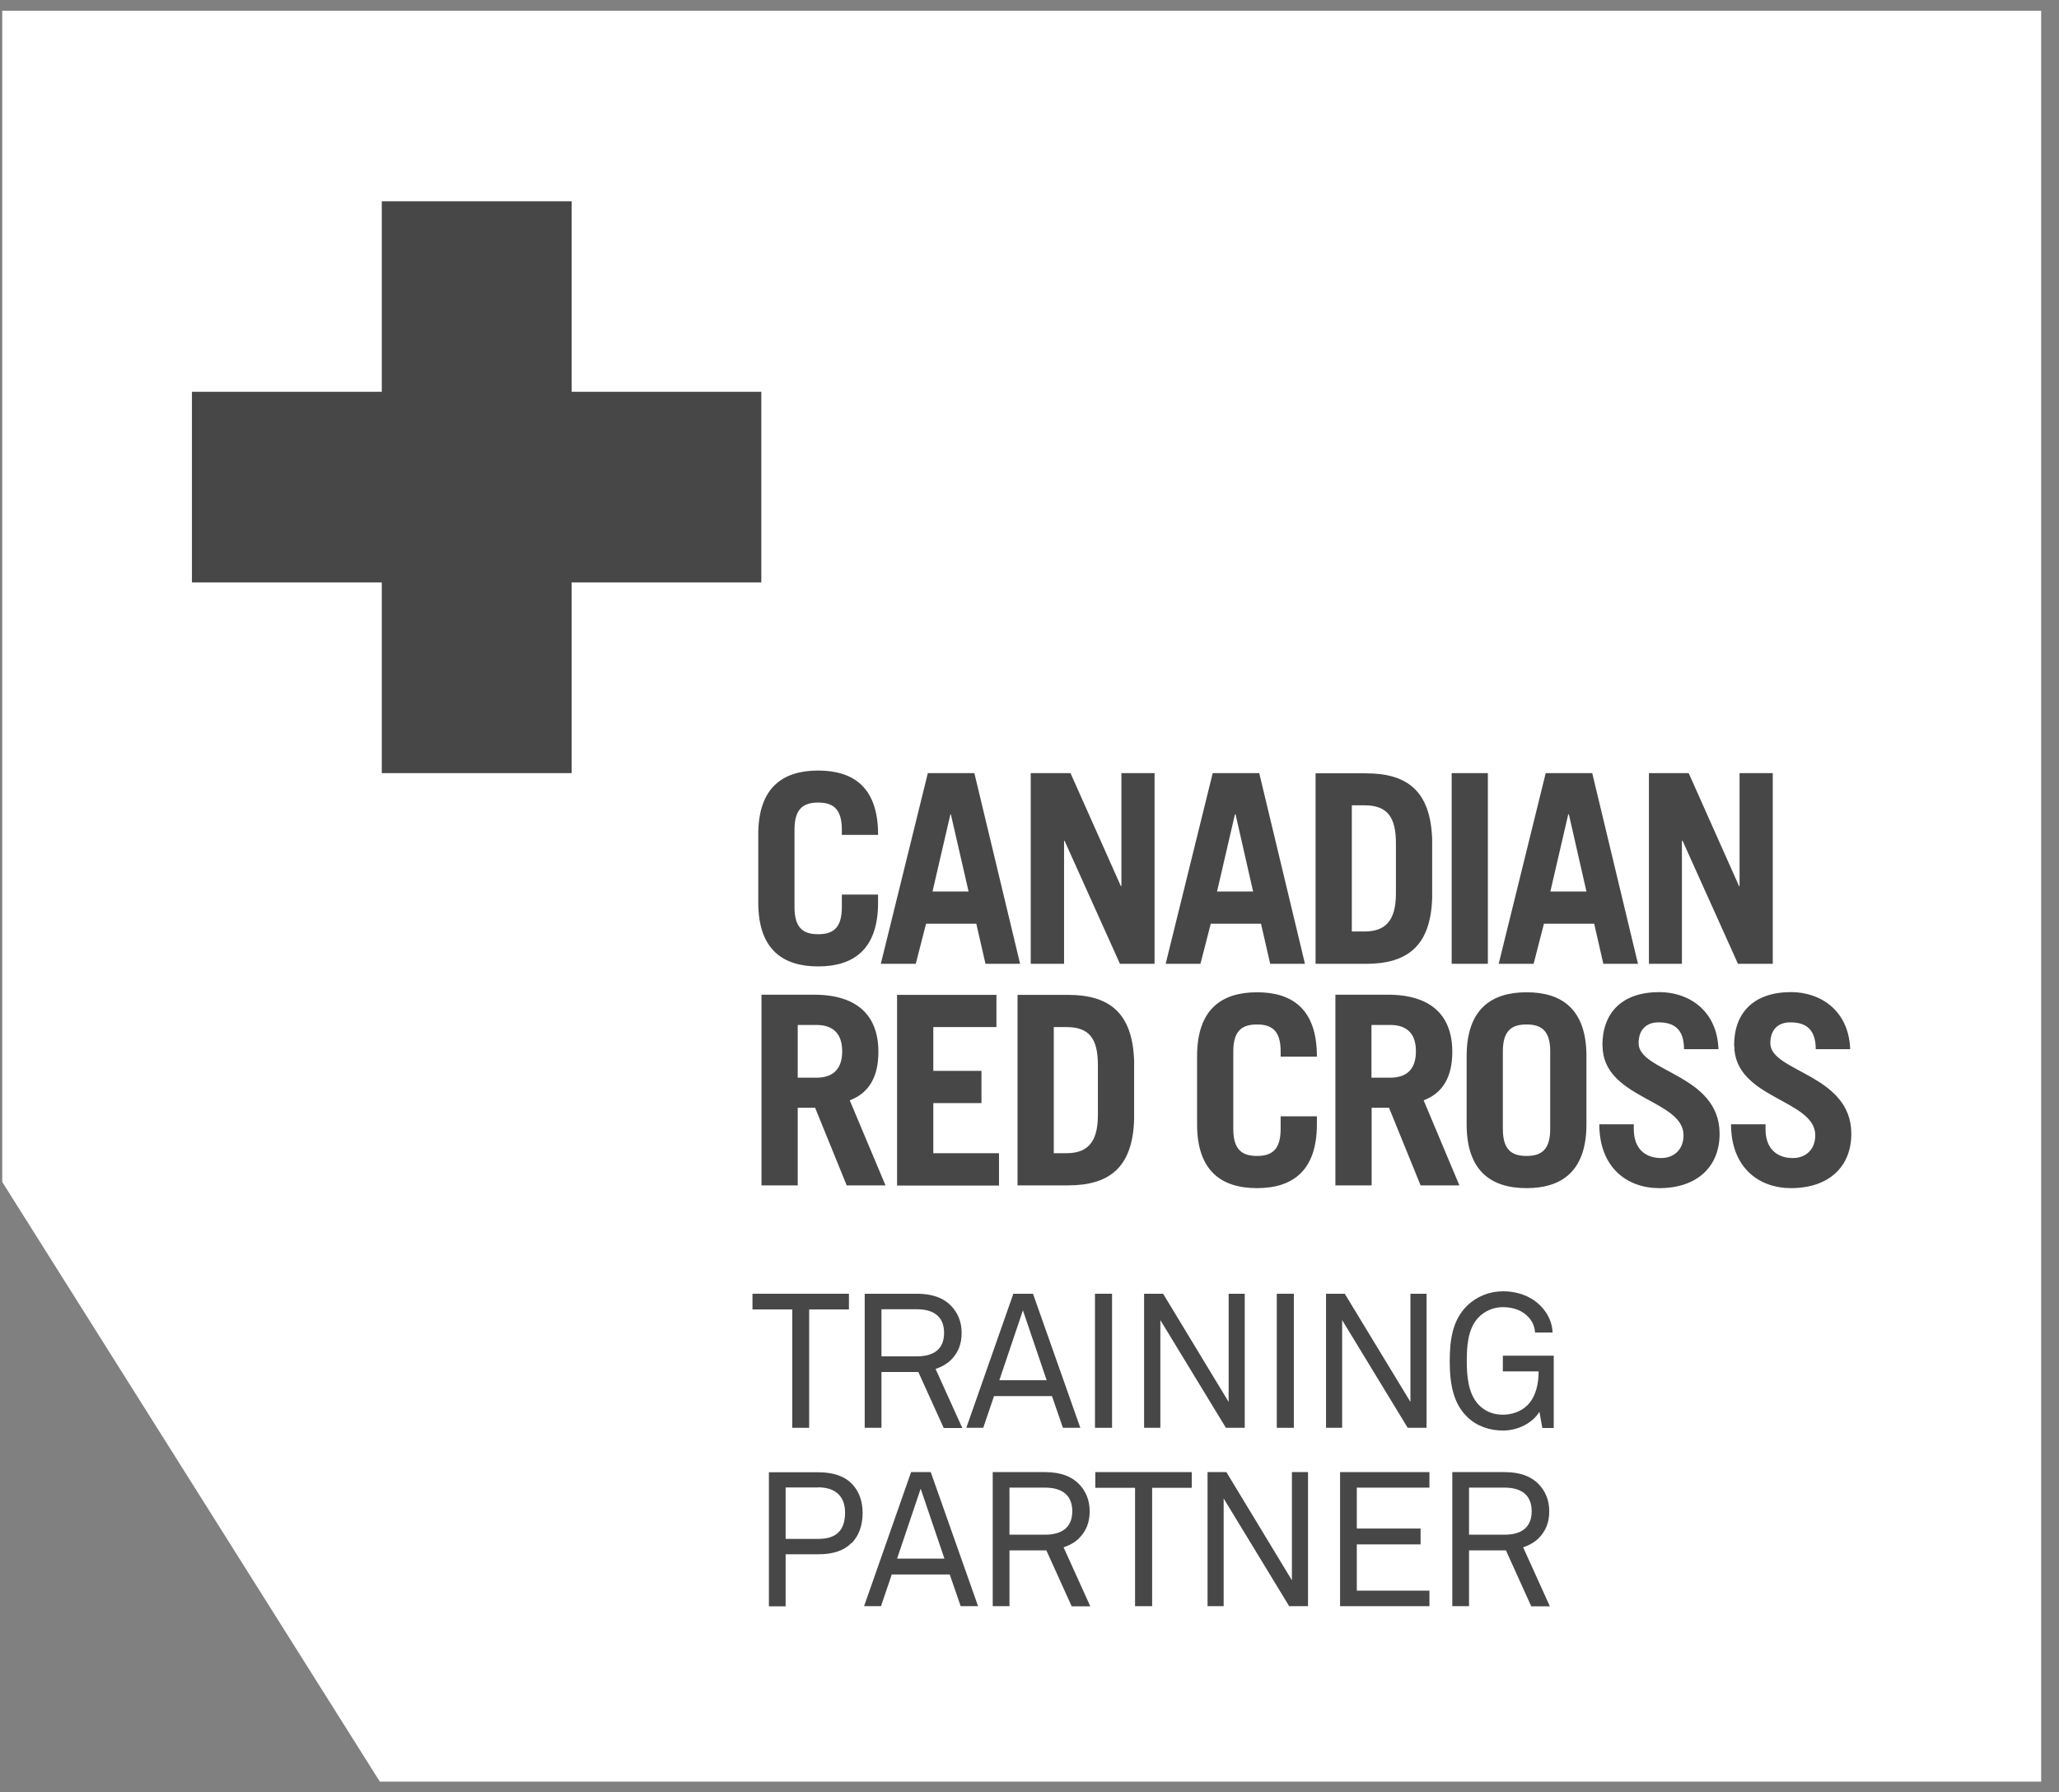 <svg width="85" height="74" viewBox="0 0 85 74" fill="none" xmlns="http://www.w3.org/2000/svg">
<rect x="0" y="0" width="85" height="74" fill="#808080" stroke="none"/>
<g clip-path="url(#clip0_476_2619)">
<path d="M84.264 73.684H15.761L0.093 48.799V0.444H84.264V73.684Z" fill="white"/>
<mask id="mask0_476_2619" style="mask-type:luminance" maskUnits="userSpaceOnUse" x="0" y="0" width="85" height="74">
<path d="M84.264 0.444H0V73.717H84.264V0.444Z" fill="white"/>
</mask>
<g mask="url(#mask0_476_2619)">
<path d="M32.799 34.25C32.799 33.375 33.178 33.135 33.776 33.135C34.374 33.135 34.753 33.375 34.753 34.25V34.47H36.249V34.45C36.249 32.507 35.232 31.813 33.776 31.813C32.32 31.813 31.303 32.507 31.303 34.45V37.261C31.303 39.204 32.32 39.899 33.776 39.899C35.232 39.899 36.249 39.204 36.249 37.261V36.934H34.753V37.455C34.753 38.33 34.374 38.57 33.776 38.57C33.178 38.57 32.799 38.33 32.799 37.455V34.25ZM37.805 39.792L38.23 38.136H40.304L40.683 39.792H42.112L40.224 31.92H38.303L36.362 39.792H37.805ZM39.234 33.622H39.254L39.985 36.807H38.496L39.234 33.622ZM43.927 39.792V34.711H43.947L46.234 39.792H47.663V31.92H46.294V36.587H46.273L44.193 31.92H42.551V39.792H43.92H43.927ZM49.557 39.792L49.983 38.136H52.057L52.436 39.792H53.872L51.984 31.92H50.063L48.121 39.792H49.564H49.557ZM50.987 33.622H51.007L51.731 36.807H50.242L50.98 33.622H50.987ZM54.31 39.792H56.391C58.106 39.792 59.063 39.051 59.123 37.068V34.651C59.057 32.668 58.106 31.927 56.391 31.927H54.31V39.799V39.792ZM55.806 33.248H56.325C57.255 33.248 57.627 33.709 57.627 34.818V36.888C57.627 38.063 57.149 38.457 56.325 38.457H55.806V33.248ZM61.423 31.92H59.928V39.792H61.423V31.92ZM63.311 39.792L63.737 38.136H65.811L66.189 39.792H67.619L65.731 31.92H63.81L61.869 39.792H63.311ZM64.747 33.622H64.767L65.492 36.807H64.002L64.74 33.622H64.747ZM69.433 39.792V34.711H69.46L71.747 39.792H73.183V31.92H71.813V36.587H71.793L69.713 31.92H68.071V39.792H69.44H69.433ZM36.555 48.939L35.079 45.427C35.917 45.114 36.262 44.399 36.262 43.424C36.262 41.942 35.405 41.067 33.603 41.067H31.436V48.939H32.932V45.734H33.65L34.953 48.939H36.562H36.555ZM32.932 42.316H33.703C34.361 42.316 34.767 42.643 34.767 43.404C34.767 44.165 34.361 44.493 33.703 44.493H32.932V42.316ZM41.241 48.939V47.611H38.529V45.541H40.517V44.212H38.529V42.403H41.135V41.074H37.033V48.946H41.241V48.939ZM42.006 48.939H44.087C45.801 48.939 46.759 48.198 46.819 46.215V43.798C46.752 41.815 45.801 41.074 44.087 41.074H42.006V48.946V48.939ZM43.502 42.403H44.02C44.957 42.403 45.323 42.863 45.323 43.972V46.042C45.323 47.217 44.844 47.611 44.02 47.611H43.502V42.403ZM50.913 43.404C50.913 42.536 51.292 42.296 51.891 42.296C52.489 42.296 52.868 42.536 52.868 43.404V43.624H54.364V43.605C54.364 41.661 53.346 40.967 51.891 40.967C50.435 40.967 49.418 41.668 49.418 43.605V46.416C49.418 48.352 50.435 49.053 51.891 49.053C53.346 49.053 54.364 48.352 54.364 46.416V46.088H52.868V46.609C52.868 47.484 52.489 47.724 51.891 47.724C51.292 47.724 50.913 47.484 50.913 46.609V43.404ZM60.247 48.939L58.771 45.427C59.608 45.114 59.954 44.399 59.954 43.424C59.954 41.942 59.097 41.067 57.295 41.067H55.128V48.939H56.624V45.734H57.342L58.645 48.939H60.253H60.247ZM56.617 42.316H57.388C58.053 42.316 58.452 42.643 58.452 43.404C58.452 44.165 58.053 44.493 57.388 44.493H56.617V42.316ZM60.546 46.416C60.546 48.352 61.563 49.053 63.019 49.053C64.474 49.053 65.492 48.352 65.492 46.416V43.605C65.492 41.661 64.474 40.967 63.019 40.967C61.563 40.967 60.546 41.668 60.546 43.605V46.416ZM62.041 43.404C62.041 42.536 62.42 42.296 63.019 42.296C63.617 42.296 63.996 42.536 63.996 43.404V46.609C63.996 47.484 63.617 47.724 63.019 47.724C62.42 47.724 62.041 47.484 62.041 46.609V43.404ZM71.594 43.164C71.594 45.367 74.938 45.387 74.938 46.87C74.938 47.464 74.539 47.811 74.014 47.811C73.415 47.811 72.884 47.484 72.884 46.609V46.416H71.461C71.461 48.212 72.618 49.053 73.934 49.053C75.509 49.053 76.427 48.158 76.427 46.809C76.427 44.346 73.083 44.259 73.083 43.07C73.083 42.536 73.376 42.209 73.907 42.209C74.506 42.209 74.958 42.449 74.958 43.317H76.38C76.32 41.695 75.13 40.96 73.941 40.96C72.392 40.96 71.587 41.815 71.587 43.164M66.156 43.164C66.156 45.367 69.5 45.387 69.5 46.87C69.5 47.464 69.101 47.811 68.576 47.811C67.978 47.811 67.446 47.484 67.446 46.609V46.416H66.023C66.023 48.212 67.18 49.053 68.496 49.053C70.072 49.053 70.989 48.158 70.989 46.809C70.989 44.346 67.645 44.259 67.645 43.07C67.645 42.536 67.938 42.209 68.47 42.209C69.068 42.209 69.52 42.449 69.52 43.317H70.942C70.883 41.695 69.693 40.96 68.503 40.96C66.954 40.96 66.15 41.815 66.15 43.164" fill="#474747"/>
<path d="M23.599 16.175V8.31H15.761V16.175H7.924V24.047H15.761V31.919H23.599V24.047H31.429V16.175H23.599Z" fill="#474747"/>
<path d="M33.404 54.061V58.948H32.706V54.061H31.064V53.413H35.046V54.061H33.404Z" fill="#474747"/>
<path d="M38.955 58.948L37.911 56.645H36.389V58.948H35.697V53.413H37.858C38.502 53.413 38.955 53.593 39.26 53.907C39.526 54.188 39.699 54.548 39.699 55.029C39.699 55.51 39.546 55.843 39.28 56.124C39.114 56.297 38.881 56.431 38.622 56.518L39.726 58.955H38.961L38.955 58.948ZM37.858 54.054H36.389V55.997H37.858C38.509 55.997 38.974 55.73 38.974 55.029C38.974 54.328 38.509 54.054 37.858 54.054Z" fill="#474747"/>
<path d="M43.88 58.948L43.428 57.64H41.035L40.59 58.948H39.892L41.833 53.413H42.644L44.598 58.948H43.88ZM42.225 54.108L41.255 56.985H43.209L42.232 54.108H42.225Z" fill="#474747"/>
<path d="M45.908 53.413H45.203V58.948H45.908V53.413Z" fill="#474747"/>
<path d="M50.608 58.948L47.902 54.501V58.948H47.231V53.413H48.015L50.721 57.88V53.413H51.385V58.948H50.608Z" fill="#474747"/>
<path d="M53.413 53.413H52.708V58.948H53.413V53.413Z" fill="#474747"/>
<path d="M58.113 58.948L55.407 54.501V58.948H54.742V53.413H55.514L58.226 57.88V53.413H58.891V58.948H58.113Z" fill="#474747"/>
<path d="M63.67 58.948L63.55 58.287C63.278 58.741 62.673 59.061 62.048 59.061C61.496 59.061 60.958 58.881 60.566 58.494C60.007 57.946 59.848 57.178 59.848 56.19C59.848 55.309 59.967 54.494 60.566 53.907C60.964 53.52 61.496 53.312 62.048 53.312C62.673 53.312 63.245 53.533 63.623 53.94C63.889 54.221 64.075 54.574 64.095 55.015H63.371C63.351 54.755 63.264 54.574 63.125 54.407C62.872 54.114 62.493 53.967 62.041 53.967C61.669 53.967 61.303 54.114 61.038 54.388C60.586 54.855 60.552 55.609 60.552 56.184C60.552 56.758 60.592 57.532 61.051 58.006C61.317 58.28 61.662 58.407 62.041 58.407C62.42 58.407 62.792 58.273 63.045 58.026C63.411 57.666 63.517 57.125 63.517 56.618H62.041V55.97H64.142V58.955H63.657L63.67 58.948Z" fill="#474747"/>
<path d="M35.145 63.708C34.853 64.009 34.401 64.169 33.796 64.169H32.433V66.319H31.742V60.784H33.789C34.434 60.784 34.893 60.964 35.192 61.285C35.458 61.572 35.611 61.972 35.611 62.46C35.611 63 35.445 63.421 35.152 63.715M33.769 61.411H32.433V63.535H33.776C34.514 63.535 34.886 63.194 34.886 62.446C34.886 61.745 34.454 61.405 33.769 61.405" fill="#474747"/>
<path d="M39.659 66.312L39.207 65.003H36.814L36.369 66.312H35.671L37.612 60.777H38.423L40.377 66.312H39.659ZM38.004 61.471L37.033 64.349H38.988L38.011 61.471H38.004Z" fill="#474747"/>
<path d="M44.239 66.312L43.196 64.008H41.673V66.312H40.982V60.777H43.142C43.787 60.777 44.239 60.957 44.545 61.271C44.811 61.551 44.984 61.912 44.984 62.393C44.984 62.873 44.831 63.207 44.565 63.488C44.405 63.661 44.166 63.795 43.907 63.882L45.01 66.319H44.246L44.239 66.312ZM43.142 61.418H41.673V63.361H43.142C43.794 63.361 44.266 63.094 44.266 62.393C44.266 61.692 43.8 61.418 43.142 61.418Z" fill="#474747"/>
<path d="M47.563 61.425V66.312H46.858V61.425H45.216V60.777H49.198V61.425H47.563Z" fill="#474747"/>
<path d="M53.22 66.312L50.515 61.865V66.312H49.85V60.777H50.628L53.333 65.244V60.777H53.998V66.312H53.22Z" fill="#474747"/>
<path d="M55.321 66.312V60.777H59.01V61.418H56.012V63.107H58.645V63.761H56.012V65.671H59.01V66.312H55.321Z" fill="#474747"/>
<path d="M63.211 66.312L62.168 64.008H60.645V66.312H59.954V60.777H62.114C62.759 60.777 63.211 60.957 63.517 61.271C63.783 61.551 63.956 61.912 63.956 62.393C63.956 62.873 63.803 63.207 63.537 63.488C63.371 63.661 63.138 63.795 62.879 63.882L63.982 66.319H63.218L63.211 66.312ZM62.114 61.418H60.645V63.361H62.114C62.766 63.361 63.231 63.094 63.231 62.393C63.231 61.692 62.766 61.418 62.114 61.418Z" fill="#474747"/>
</g>
</g>
<defs>
<clipPath id="clip0_476_2619">
<rect width="84.451" height="73.112" fill="white" transform="translate(0 0.444)"/>
</clipPath>
</defs>
</svg>
